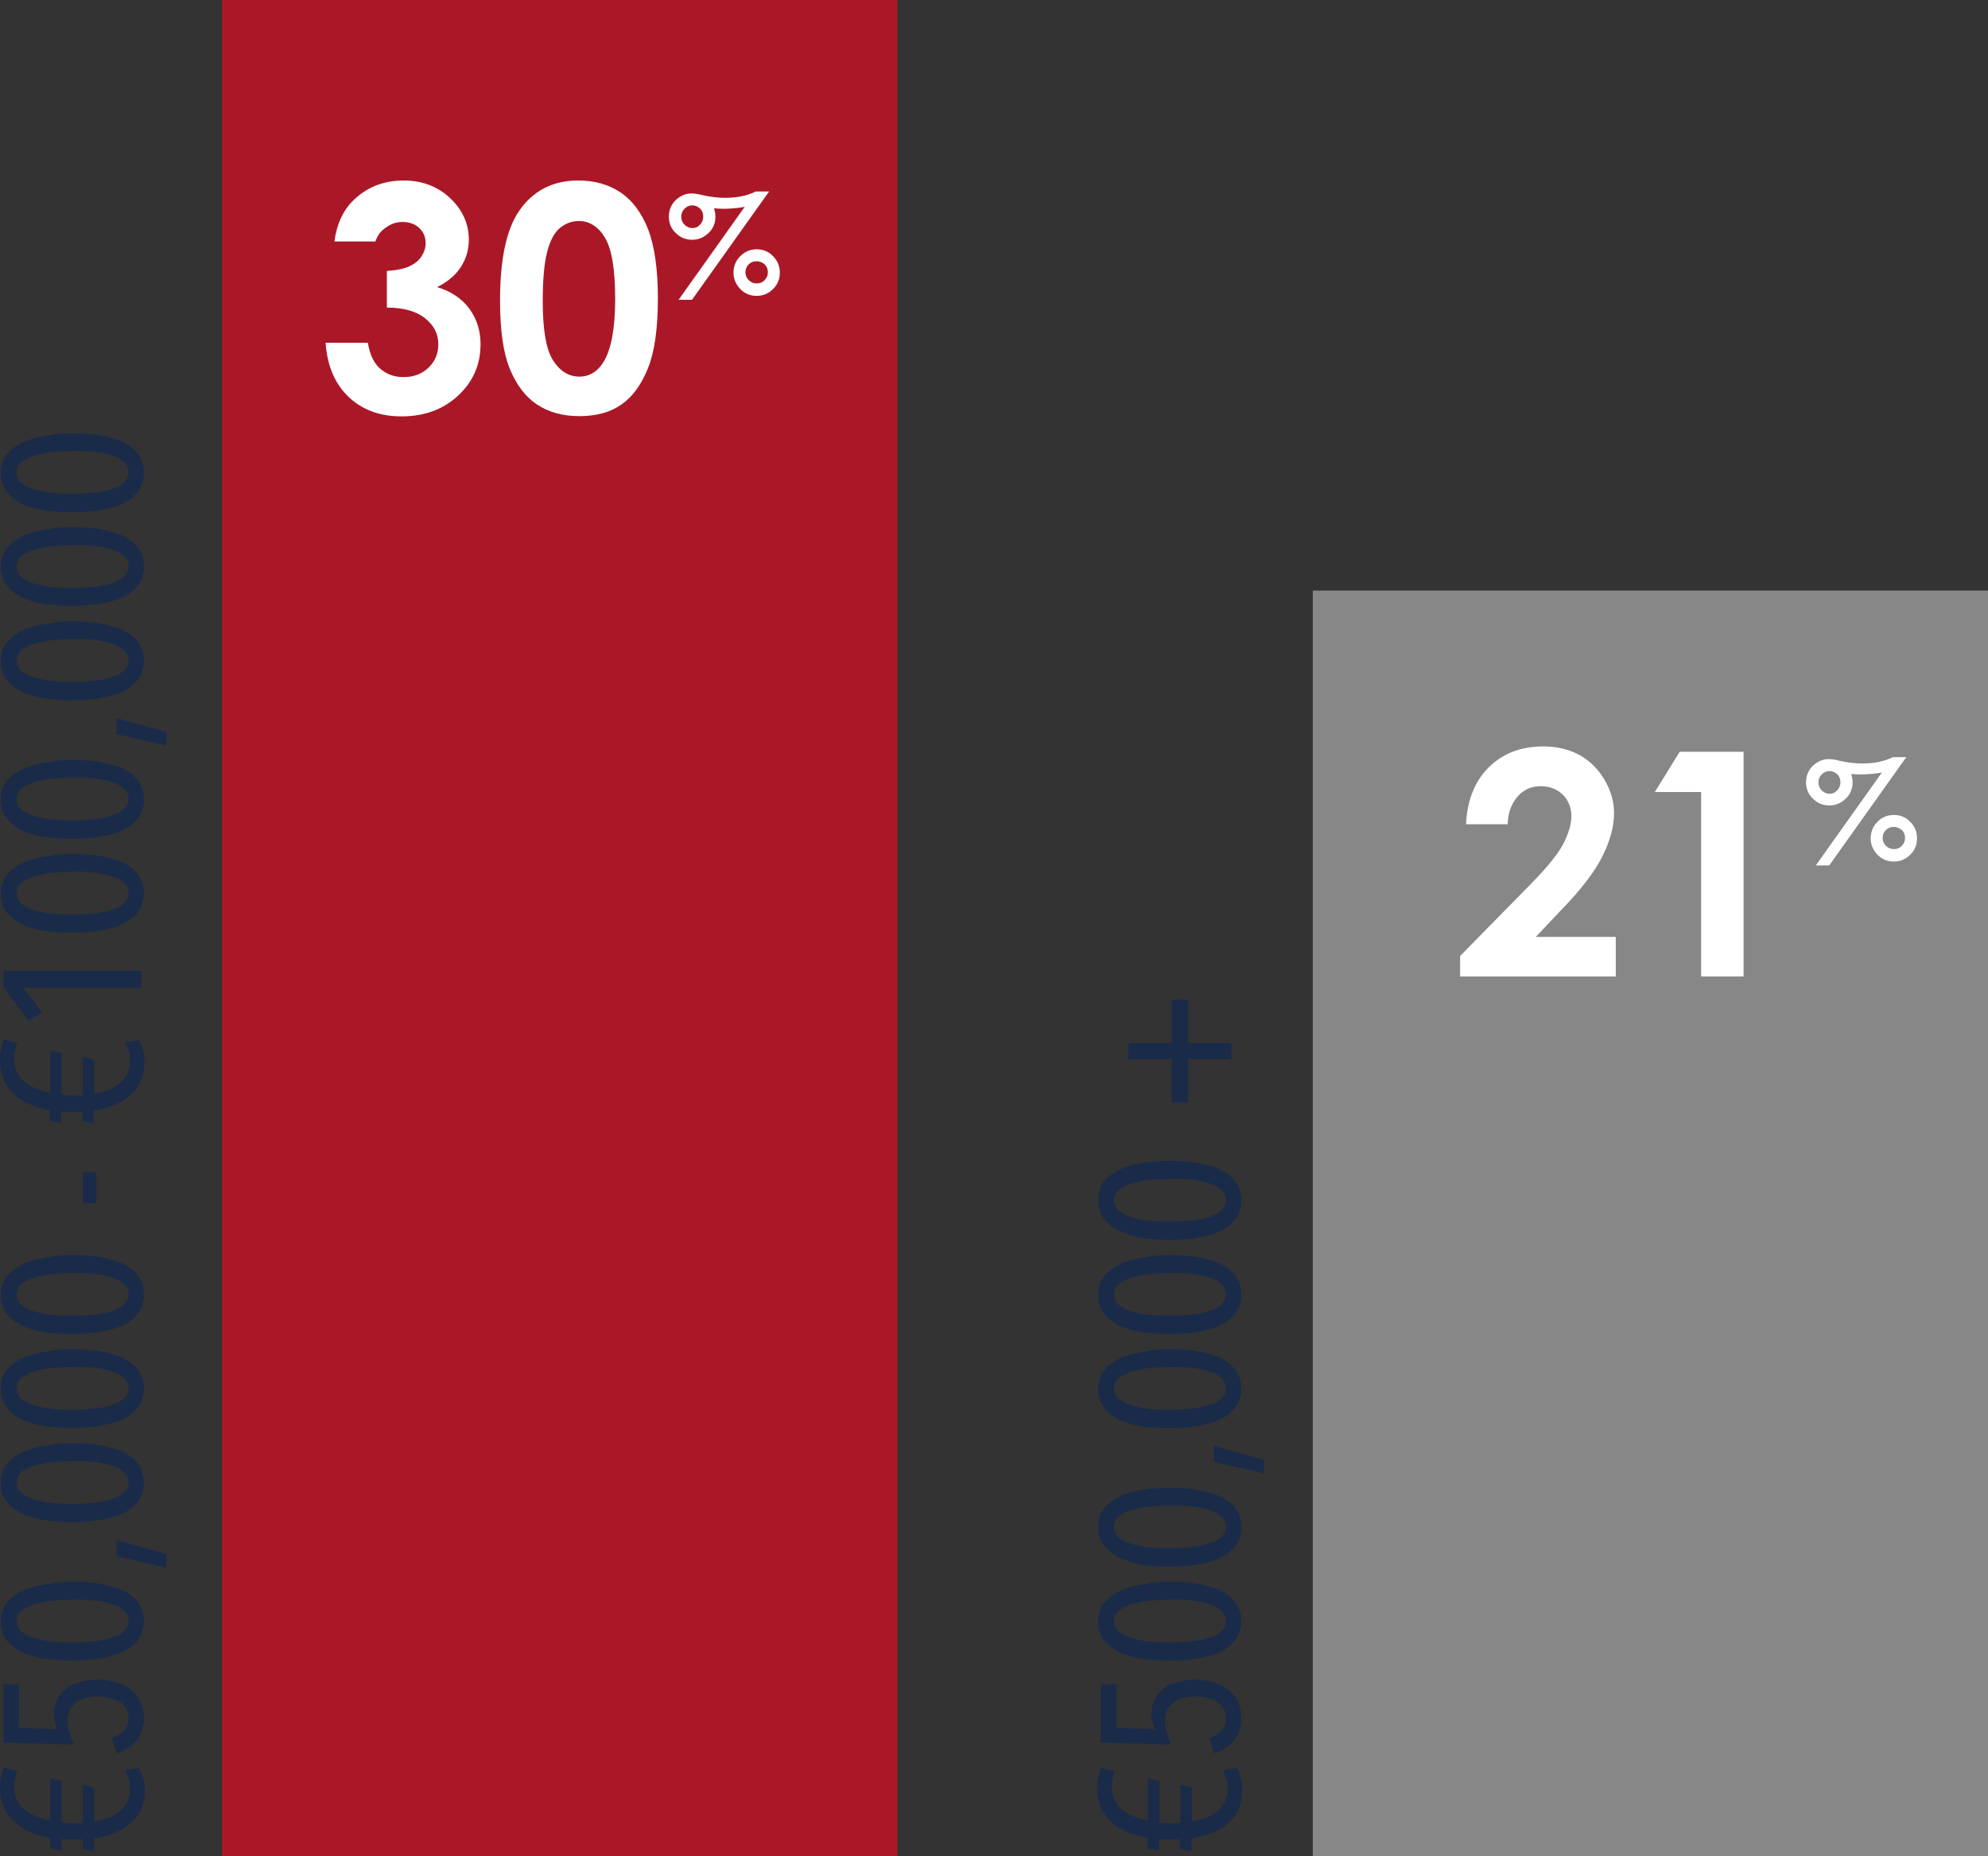 <?xml version="1.0" encoding="utf-8"?>
<!-- Generator: Adobe Illustrator 23.0.1, SVG Export Plug-In . SVG Version: 6.00 Build 0)  -->
<svg version="1.1" id="Layer_1" xmlns="http://www.w3.org/2000/svg" xmlns:xlink="http://www.w3.org/1999/xlink" x="0px" y="0px"
	 viewBox="0 0 81.5 76.09" style="enable-background:new 0 0 81.5 76.09;" xml:space="preserve">
<rect x="0" y="0" width="81.5" height="76.09" fill="#333333" stroke="none"/>
<style type="text/css">
	.st0{fill:#192B49;}
	.st1{fill:#AA1828;}
	.st2{fill:#878787;}
	.st3{fill:#FFFFFF;}
</style>
<path class="st0" d="M0.62,72.89C0.6,73,0.58,73.14,0.58,73.29c0,0.34,0.13,0.63,0.38,0.86c0.25,0.23,0.62,0.39,1.1,0.48V72.9
	l0.47,0.12v1.7c0.06,0.01,0.14,0.02,0.22,0.02c0.08,0,0.16,0.01,0.24,0.01c0.06,0,0.12,0,0.2,0c0.07,0,0.14-0.01,0.2-0.01v-1.57
	l0.47,0.11v1.39c0.46-0.06,0.82-0.21,1.08-0.45c0.26-0.24,0.39-0.52,0.39-0.86c0-0.17-0.02-0.31-0.06-0.44
	c-0.04-0.13-0.09-0.24-0.15-0.34l0.58-0.1c0.05,0.09,0.1,0.21,0.15,0.37C5.91,73,5.94,73.2,5.94,73.43c0,0.27-0.05,0.52-0.15,0.74
	c-0.1,0.22-0.24,0.41-0.43,0.57c-0.18,0.16-0.4,0.3-0.66,0.4c-0.25,0.1-0.53,0.18-0.84,0.23v0.53l-0.47-0.11V75.4
	c-0.06,0.01-0.12,0.01-0.2,0.01c-0.07,0-0.14,0-0.2,0c-0.07,0-0.15,0-0.23,0c-0.08,0-0.16-0.01-0.23-0.02v0.48l-0.47-0.1v-0.42
	c-0.69-0.13-1.21-0.38-1.55-0.73C0.17,74.27,0,73.83,0,73.31c0-0.17,0.02-0.33,0.05-0.49s0.07-0.28,0.11-0.37l0.56,0.16
	C0.68,72.68,0.65,72.77,0.62,72.89z"/>
<path class="st0" d="M3.99,68.86c0.3,0,0.57,0.04,0.81,0.12s0.44,0.18,0.6,0.32c0.16,0.14,0.29,0.3,0.37,0.49
	c0.09,0.19,0.13,0.4,0.13,0.62c0,0.37-0.1,0.68-0.29,0.93c-0.19,0.25-0.47,0.43-0.82,0.54l-0.21-0.62c0.21-0.08,0.38-0.18,0.5-0.32
	s0.19-0.31,0.19-0.52c0-0.26-0.11-0.47-0.34-0.63s-0.53-0.24-0.92-0.24s-0.69,0.08-0.91,0.26c-0.22,0.17-0.33,0.41-0.33,0.73
	c0,0.16,0.03,0.33,0.08,0.51c0.05,0.19,0.11,0.34,0.19,0.47l-2.9-0.08v-2.39h0.63v1.78l1.58,0.06c-0.04-0.09-0.08-0.18-0.1-0.29
	c-0.02-0.11-0.04-0.21-0.04-0.29c0-0.24,0.04-0.45,0.13-0.63c0.09-0.18,0.21-0.33,0.36-0.45s0.34-0.21,0.56-0.27
	S3.73,68.86,3.99,68.86z"/>
<path class="st0" d="M2.97,64.84c0.22,0,0.44,0.01,0.67,0.03s0.45,0.05,0.67,0.1c0.22,0.05,0.42,0.11,0.62,0.18
	c0.19,0.08,0.36,0.18,0.5,0.3c0.14,0.12,0.26,0.26,0.34,0.43c0.09,0.17,0.13,0.36,0.13,0.58s-0.04,0.41-0.13,0.58
	c-0.08,0.17-0.2,0.31-0.34,0.43c-0.14,0.12-0.31,0.22-0.5,0.3s-0.4,0.14-0.62,0.18c-0.22,0.05-0.44,0.08-0.67,0.1
	s-0.45,0.03-0.67,0.03c-0.33,0-0.66-0.02-1.01-0.06s-0.67-0.12-0.95-0.24c-0.28-0.12-0.52-0.28-0.7-0.49
	c-0.18-0.21-0.28-0.48-0.28-0.81c0-0.33,0.09-0.6,0.28-0.81c0.18-0.21,0.42-0.37,0.7-0.49c0.28-0.12,0.6-0.2,0.95-0.24
	C2.31,64.86,2.64,64.84,2.97,64.84z M2.97,65.58c-0.2,0-0.43,0.01-0.69,0.03c-0.26,0.02-0.51,0.06-0.75,0.12s-0.44,0.15-0.6,0.26
	c-0.17,0.12-0.25,0.27-0.25,0.47s0.08,0.35,0.25,0.47s0.37,0.2,0.6,0.26c0.24,0.06,0.49,0.1,0.75,0.12c0.26,0.02,0.5,0.02,0.69,0.02
	c0.13,0,0.28,0,0.45-0.01c0.17-0.01,0.33-0.02,0.5-0.04c0.17-0.02,0.34-0.05,0.5-0.09s0.3-0.09,0.43-0.16
	c0.12-0.06,0.23-0.14,0.3-0.24c0.08-0.09,0.12-0.21,0.12-0.34c0-0.13-0.04-0.24-0.12-0.34c-0.08-0.1-0.18-0.18-0.3-0.24
	c-0.12-0.06-0.27-0.12-0.43-0.16s-0.33-0.07-0.5-0.09s-0.34-0.03-0.5-0.04S3.1,65.58,2.97,65.58z"/>
<path class="st0" d="M6.82,63.71v0.55L4.78,63.8v-0.66L6.82,63.71z"/>
<path class="st0" d="M2.97,59.16c0.22,0,0.44,0.01,0.67,0.03s0.45,0.05,0.67,0.1c0.22,0.05,0.42,0.11,0.62,0.18
	c0.19,0.08,0.36,0.18,0.5,0.3c0.14,0.12,0.26,0.26,0.34,0.43c0.09,0.17,0.13,0.36,0.13,0.58s-0.04,0.41-0.13,0.58
	c-0.08,0.17-0.2,0.31-0.34,0.43c-0.14,0.12-0.31,0.22-0.5,0.3s-0.4,0.14-0.62,0.18c-0.22,0.05-0.44,0.08-0.67,0.1
	s-0.45,0.03-0.67,0.03c-0.33,0-0.66-0.02-1.01-0.06s-0.67-0.12-0.95-0.24c-0.28-0.12-0.52-0.28-0.7-0.49
	c-0.18-0.21-0.28-0.48-0.28-0.81c0-0.33,0.09-0.6,0.28-0.81c0.18-0.21,0.42-0.37,0.7-0.49c0.28-0.12,0.6-0.2,0.95-0.24
	C2.31,59.18,2.64,59.16,2.97,59.16z M2.97,59.9c-0.2,0-0.43,0.01-0.69,0.03c-0.26,0.02-0.51,0.06-0.75,0.12s-0.44,0.15-0.6,0.26
	c-0.17,0.12-0.25,0.27-0.25,0.47s0.08,0.35,0.25,0.47s0.37,0.2,0.6,0.26c0.24,0.06,0.49,0.1,0.75,0.12c0.26,0.02,0.5,0.02,0.69,0.02
	c0.13,0,0.28,0,0.45-0.01c0.17-0.01,0.33-0.02,0.5-0.04c0.17-0.02,0.34-0.05,0.5-0.09s0.3-0.09,0.43-0.16
	c0.12-0.06,0.23-0.14,0.3-0.24c0.08-0.09,0.12-0.21,0.12-0.34c0-0.13-0.04-0.24-0.12-0.34c-0.08-0.1-0.18-0.18-0.3-0.24
	c-0.12-0.06-0.27-0.12-0.43-0.16s-0.33-0.07-0.5-0.09s-0.34-0.03-0.5-0.04S3.1,59.9,2.97,59.9z"/>
<path class="st0" d="M2.97,55.31c0.22,0,0.44,0.01,0.67,0.03s0.45,0.05,0.67,0.1c0.22,0.05,0.42,0.11,0.62,0.18
	c0.19,0.08,0.36,0.18,0.5,0.3c0.14,0.12,0.26,0.26,0.34,0.43C5.86,56.5,5.9,56.7,5.9,56.92s-0.04,0.41-0.13,0.58
	c-0.08,0.17-0.2,0.31-0.34,0.43c-0.14,0.12-0.31,0.22-0.5,0.3s-0.4,0.14-0.62,0.18c-0.22,0.05-0.44,0.08-0.67,0.1
	s-0.45,0.03-0.67,0.03c-0.33,0-0.66-0.02-1.01-0.06s-0.67-0.12-0.95-0.24c-0.28-0.12-0.52-0.28-0.7-0.49
	c-0.18-0.21-0.28-0.48-0.28-0.81c0-0.33,0.09-0.6,0.28-0.81c0.18-0.21,0.42-0.37,0.7-0.49c0.28-0.12,0.6-0.2,0.95-0.24
	C2.31,55.33,2.64,55.31,2.97,55.31z M2.97,56.04c-0.2,0-0.43,0.01-0.69,0.03c-0.26,0.02-0.51,0.06-0.75,0.12s-0.44,0.15-0.6,0.26
	c-0.17,0.12-0.25,0.27-0.25,0.47s0.08,0.35,0.25,0.47s0.37,0.2,0.6,0.26c0.24,0.06,0.49,0.1,0.75,0.12c0.26,0.02,0.5,0.02,0.69,0.02
	c0.13,0,0.28,0,0.45-0.01c0.17-0.01,0.33-0.02,0.5-0.04c0.17-0.02,0.34-0.05,0.5-0.09s0.3-0.09,0.43-0.16
	c0.12-0.06,0.23-0.14,0.3-0.24c0.08-0.09,0.12-0.21,0.12-0.34c0-0.13-0.04-0.24-0.12-0.34c-0.08-0.1-0.18-0.18-0.3-0.24
	c-0.12-0.06-0.27-0.12-0.43-0.16s-0.33-0.07-0.5-0.09s-0.34-0.03-0.5-0.04S3.1,56.04,2.97,56.04z"/>
<path class="st0" d="M2.97,51.45c0.22,0,0.44,0.01,0.67,0.03s0.45,0.05,0.67,0.1c0.22,0.05,0.42,0.11,0.62,0.18
	c0.19,0.08,0.36,0.18,0.5,0.3c0.14,0.12,0.26,0.26,0.34,0.43c0.09,0.17,0.13,0.36,0.13,0.58s-0.04,0.41-0.13,0.58
	c-0.08,0.17-0.2,0.31-0.34,0.43c-0.14,0.12-0.31,0.22-0.5,0.3s-0.4,0.14-0.62,0.18c-0.22,0.05-0.44,0.08-0.67,0.1
	s-0.45,0.03-0.67,0.03c-0.33,0-0.66-0.02-1.01-0.06s-0.67-0.12-0.95-0.24c-0.28-0.12-0.52-0.28-0.7-0.49
	c-0.18-0.21-0.28-0.48-0.28-0.81c0-0.33,0.09-0.6,0.28-0.81c0.18-0.21,0.42-0.37,0.7-0.49c0.28-0.12,0.6-0.2,0.95-0.24
	C2.31,51.47,2.64,51.45,2.97,51.45z M2.97,52.19c-0.2,0-0.43,0.01-0.69,0.03c-0.26,0.02-0.51,0.06-0.75,0.12s-0.44,0.15-0.6,0.26
	c-0.17,0.12-0.25,0.27-0.25,0.47s0.08,0.35,0.25,0.47s0.37,0.2,0.6,0.26c0.24,0.06,0.49,0.1,0.75,0.12c0.26,0.02,0.5,0.02,0.69,0.02
	c0.13,0,0.28,0,0.45-0.01c0.17-0.01,0.33-0.02,0.5-0.04c0.17-0.02,0.34-0.05,0.5-0.09s0.3-0.09,0.43-0.16
	c0.12-0.06,0.23-0.14,0.3-0.24c0.08-0.09,0.12-0.21,0.12-0.34c0-0.13-0.04-0.24-0.12-0.34c-0.08-0.1-0.18-0.18-0.3-0.24
	c-0.12-0.06-0.27-0.12-0.43-0.16s-0.33-0.07-0.5-0.09s-0.34-0.03-0.5-0.04S3.1,52.19,2.97,52.19z"/>
<path class="st0" d="M3.95,49.32H3.4v-1.26h0.55V49.32z"/>
<path class="st0" d="M0.62,43.05c-0.03,0.12-0.04,0.25-0.04,0.4c0,0.34,0.13,0.63,0.38,0.86c0.25,0.23,0.62,0.39,1.1,0.48v-1.73
	l0.47,0.12v1.7c0.06,0.01,0.14,0.02,0.22,0.02c0.08,0,0.16,0.01,0.24,0.01c0.06,0,0.12,0,0.2,0c0.07,0,0.14-0.01,0.2-0.01v-1.57
	l0.47,0.11v1.39c0.46-0.06,0.82-0.21,1.08-0.45c0.26-0.24,0.39-0.52,0.39-0.86c0-0.17-0.02-0.31-0.06-0.44
	c-0.04-0.13-0.09-0.24-0.15-0.34l0.58-0.1c0.05,0.09,0.1,0.21,0.15,0.37c0.05,0.16,0.07,0.35,0.07,0.58c0,0.27-0.05,0.52-0.15,0.74
	c-0.1,0.22-0.24,0.41-0.43,0.57c-0.18,0.16-0.4,0.3-0.66,0.4c-0.25,0.1-0.53,0.18-0.84,0.23v0.53l-0.47-0.11v-0.38
	c-0.06,0.01-0.12,0.01-0.2,0.01c-0.07,0-0.14,0-0.2,0c-0.07,0-0.15,0-0.23,0c-0.08,0-0.16-0.01-0.23-0.02v0.48l-0.47-0.1v-0.42
	c-0.69-0.13-1.21-0.38-1.55-0.73C0.17,44.43,0,43.99,0,43.47c0-0.17,0.02-0.33,0.05-0.49s0.07-0.28,0.11-0.37l0.56,0.16
	C0.68,42.84,0.65,42.93,0.62,43.05z"/>
<path class="st0" d="M5.8,40.5H0.96l0.77,1.01l-0.56,0.34l-1.03-1.38V39.8H5.8V40.5z"/>
<path class="st0" d="M2.97,35c0.22,0,0.44,0.01,0.67,0.03s0.45,0.05,0.67,0.1c0.22,0.05,0.42,0.11,0.62,0.18
	c0.19,0.08,0.36,0.18,0.5,0.3c0.14,0.12,0.26,0.26,0.34,0.43c0.09,0.17,0.13,0.36,0.13,0.58s-0.04,0.41-0.13,0.58
	c-0.08,0.17-0.2,0.31-0.34,0.43c-0.14,0.12-0.31,0.22-0.5,0.3s-0.4,0.14-0.62,0.18c-0.22,0.05-0.44,0.08-0.67,0.1
	s-0.45,0.03-0.67,0.03c-0.33,0-0.66-0.02-1.01-0.06s-0.67-0.12-0.95-0.24c-0.28-0.12-0.52-0.28-0.7-0.49
	c-0.18-0.21-0.28-0.48-0.28-0.81c0-0.33,0.09-0.6,0.28-0.81c0.18-0.21,0.42-0.37,0.7-0.49c0.28-0.12,0.6-0.2,0.95-0.24
	C2.31,35.02,2.64,35,2.97,35z M2.97,35.74c-0.2,0-0.43,0.01-0.69,0.03c-0.26,0.02-0.51,0.06-0.75,0.12s-0.44,0.15-0.6,0.26
	c-0.17,0.12-0.25,0.27-0.25,0.47s0.08,0.35,0.25,0.47s0.37,0.2,0.6,0.26c0.24,0.06,0.49,0.1,0.75,0.12c0.26,0.02,0.5,0.02,0.69,0.02
	c0.13,0,0.28,0,0.45-0.01c0.17-0.01,0.33-0.02,0.5-0.04c0.17-0.02,0.34-0.05,0.5-0.09s0.3-0.09,0.43-0.16
	c0.12-0.06,0.23-0.14,0.3-0.24c0.08-0.09,0.12-0.21,0.12-0.34c0-0.13-0.04-0.24-0.12-0.34c-0.08-0.1-0.18-0.18-0.3-0.24
	c-0.12-0.06-0.27-0.12-0.43-0.16s-0.33-0.07-0.5-0.09s-0.34-0.03-0.5-0.04S3.1,35.74,2.97,35.74z"/>
<path class="st0" d="M2.97,31.15c0.22,0,0.44,0.01,0.67,0.03s0.45,0.05,0.67,0.1c0.22,0.05,0.42,0.11,0.62,0.18
	c0.19,0.08,0.36,0.18,0.5,0.3c0.14,0.12,0.26,0.26,0.34,0.43c0.09,0.17,0.13,0.36,0.13,0.58s-0.04,0.41-0.13,0.58
	c-0.08,0.17-0.2,0.31-0.34,0.43c-0.14,0.12-0.31,0.22-0.5,0.3s-0.4,0.14-0.62,0.18c-0.22,0.05-0.44,0.08-0.67,0.1
	s-0.45,0.03-0.67,0.03c-0.33,0-0.66-0.02-1.01-0.06s-0.67-0.12-0.95-0.24c-0.28-0.12-0.52-0.28-0.7-0.49
	c-0.18-0.21-0.28-0.48-0.28-0.81c0-0.33,0.09-0.6,0.28-0.81c0.18-0.21,0.42-0.37,0.7-0.49c0.28-0.12,0.6-0.2,0.95-0.24
	C2.31,31.17,2.64,31.15,2.97,31.15z M2.97,31.88c-0.2,0-0.43,0.01-0.69,0.03c-0.26,0.02-0.51,0.06-0.75,0.12s-0.44,0.15-0.6,0.26
	c-0.17,0.12-0.25,0.27-0.25,0.47s0.08,0.35,0.25,0.47s0.37,0.2,0.6,0.26c0.24,0.06,0.49,0.1,0.75,0.12c0.26,0.02,0.5,0.02,0.69,0.02
	c0.13,0,0.28,0,0.45-0.01c0.17-0.01,0.33-0.02,0.5-0.04c0.17-0.02,0.34-0.05,0.5-0.09s0.3-0.09,0.43-0.16
	c0.12-0.06,0.23-0.14,0.3-0.24c0.08-0.09,0.12-0.21,0.12-0.34c0-0.13-0.04-0.24-0.12-0.34c-0.08-0.1-0.18-0.18-0.3-0.24
	c-0.12-0.06-0.27-0.12-0.43-0.16s-0.33-0.07-0.5-0.09s-0.34-0.03-0.5-0.04S3.1,31.88,2.97,31.88z"/>
<path class="st0" d="M6.82,30.01v0.55L4.78,30.1v-0.66L6.82,30.01z"/>
<path class="st0" d="M2.97,25.47c0.22,0,0.44,0.01,0.67,0.03s0.45,0.05,0.67,0.1c0.22,0.05,0.42,0.11,0.62,0.18
	c0.19,0.08,0.36,0.18,0.5,0.3c0.14,0.12,0.26,0.26,0.34,0.43c0.09,0.17,0.13,0.36,0.13,0.58s-0.04,0.41-0.13,0.58
	c-0.08,0.17-0.2,0.31-0.34,0.43c-0.14,0.12-0.31,0.22-0.5,0.3s-0.4,0.14-0.62,0.18c-0.22,0.05-0.44,0.08-0.67,0.1
	s-0.45,0.03-0.67,0.03c-0.33,0-0.66-0.02-1.01-0.06s-0.67-0.12-0.95-0.24c-0.28-0.12-0.52-0.28-0.7-0.49
	c-0.18-0.21-0.28-0.48-0.28-0.81c0-0.33,0.09-0.6,0.28-0.81c0.18-0.21,0.42-0.37,0.7-0.49c0.28-0.12,0.6-0.2,0.95-0.24
	C2.31,25.49,2.64,25.47,2.97,25.47z M2.97,26.2c-0.2,0-0.43,0.01-0.69,0.03c-0.26,0.02-0.51,0.06-0.75,0.12s-0.44,0.15-0.6,0.26
	c-0.17,0.12-0.25,0.27-0.25,0.47s0.08,0.35,0.25,0.47s0.37,0.2,0.6,0.26c0.24,0.06,0.49,0.1,0.75,0.12c0.26,0.02,0.5,0.02,0.69,0.02
	c0.13,0,0.28,0,0.45-0.01c0.17-0.01,0.33-0.02,0.5-0.04c0.17-0.02,0.34-0.05,0.5-0.09s0.3-0.09,0.43-0.16
	c0.12-0.06,0.23-0.14,0.3-0.24c0.08-0.09,0.12-0.21,0.12-0.34c0-0.13-0.04-0.24-0.12-0.34c-0.08-0.1-0.18-0.18-0.3-0.24
	c-0.12-0.06-0.27-0.12-0.43-0.16s-0.33-0.07-0.5-0.09s-0.34-0.03-0.5-0.04S3.1,26.2,2.97,26.2z"/>
<path class="st0" d="M2.97,21.61c0.22,0,0.44,0.01,0.67,0.03s0.45,0.05,0.67,0.1c0.22,0.05,0.42,0.11,0.62,0.18
	c0.19,0.08,0.36,0.18,0.5,0.3c0.14,0.12,0.26,0.26,0.34,0.43C5.86,22.81,5.9,23,5.9,23.22s-0.04,0.41-0.13,0.58
	c-0.08,0.17-0.2,0.31-0.34,0.43c-0.14,0.12-0.31,0.22-0.5,0.3s-0.4,0.14-0.62,0.18c-0.22,0.05-0.44,0.08-0.67,0.1
	s-0.45,0.03-0.67,0.03c-0.33,0-0.66-0.02-1.01-0.06s-0.67-0.12-0.95-0.24c-0.28-0.12-0.52-0.28-0.7-0.49
	c-0.18-0.21-0.28-0.48-0.28-0.81c0-0.33,0.09-0.6,0.28-0.81c0.18-0.21,0.42-0.37,0.7-0.49c0.28-0.12,0.6-0.2,0.95-0.24
	C2.31,21.63,2.64,21.61,2.97,21.61z M2.97,22.35c-0.2,0-0.43,0.01-0.69,0.03c-0.26,0.02-0.51,0.06-0.75,0.12s-0.44,0.15-0.6,0.26
	c-0.17,0.12-0.25,0.27-0.25,0.47s0.08,0.35,0.25,0.47s0.37,0.2,0.6,0.26c0.24,0.06,0.49,0.1,0.75,0.12c0.26,0.02,0.5,0.02,0.69,0.02
	c0.13,0,0.28,0,0.45-0.01c0.17-0.01,0.33-0.02,0.5-0.04c0.17-0.02,0.34-0.05,0.5-0.09s0.3-0.09,0.43-0.16
	c0.12-0.06,0.23-0.14,0.3-0.24c0.08-0.09,0.12-0.21,0.12-0.34c0-0.13-0.04-0.24-0.12-0.34c-0.08-0.1-0.18-0.18-0.3-0.24
	c-0.12-0.06-0.27-0.12-0.43-0.16s-0.33-0.07-0.5-0.09s-0.34-0.03-0.5-0.04S3.1,22.35,2.97,22.35z"/>
<path class="st0" d="M2.97,17.76c0.22,0,0.44,0.01,0.67,0.03s0.45,0.05,0.67,0.1c0.22,0.05,0.42,0.11,0.62,0.18
	c0.19,0.08,0.36,0.18,0.5,0.3c0.14,0.12,0.26,0.26,0.34,0.43c0.09,0.17,0.13,0.36,0.13,0.58s-0.04,0.41-0.13,0.58
	c-0.08,0.17-0.2,0.31-0.34,0.43c-0.14,0.12-0.31,0.22-0.5,0.3s-0.4,0.14-0.62,0.18c-0.22,0.05-0.44,0.08-0.67,0.1
	s-0.45,0.03-0.67,0.03c-0.33,0-0.66-0.02-1.01-0.06s-0.67-0.12-0.95-0.24c-0.28-0.12-0.52-0.28-0.7-0.49
	c-0.18-0.21-0.28-0.48-0.28-0.81c0-0.33,0.09-0.6,0.28-0.81c0.18-0.21,0.42-0.37,0.7-0.49c0.28-0.12,0.6-0.2,0.95-0.24
	C2.31,17.78,2.64,17.76,2.97,17.76z M2.97,18.49c-0.2,0-0.43,0.01-0.69,0.03c-0.26,0.02-0.51,0.06-0.75,0.12s-0.44,0.15-0.6,0.26
	c-0.17,0.12-0.25,0.27-0.25,0.47s0.08,0.35,0.25,0.47s0.37,0.2,0.6,0.26c0.24,0.06,0.49,0.1,0.75,0.12c0.26,0.02,0.5,0.02,0.69,0.02
	c0.13,0,0.28,0,0.45-0.01c0.17-0.01,0.33-0.02,0.5-0.04c0.17-0.02,0.34-0.05,0.5-0.09s0.3-0.09,0.43-0.16
	c0.12-0.06,0.23-0.14,0.3-0.24c0.08-0.09,0.12-0.21,0.12-0.34c0-0.13-0.04-0.24-0.12-0.34c-0.08-0.1-0.18-0.18-0.3-0.24
	c-0.12-0.06-0.27-0.12-0.43-0.16s-0.33-0.07-0.5-0.09s-0.34-0.03-0.5-0.04S3.1,18.49,2.97,18.49z"/>
<path class="st0" d="M45.62,72.89c-0.03,0.12-0.04,0.25-0.04,0.4c0,0.34,0.13,0.63,0.38,0.86c0.25,0.23,0.62,0.39,1.1,0.48V72.9
	l0.47,0.12v1.7c0.06,0.01,0.14,0.02,0.22,0.02c0.08,0,0.16,0.01,0.24,0.01c0.06,0,0.12,0,0.2,0c0.07,0,0.14-0.01,0.2-0.01v-1.57
	l0.47,0.11v1.39c0.46-0.06,0.82-0.21,1.08-0.45c0.26-0.24,0.39-0.52,0.39-0.86c0-0.17-0.02-0.31-0.06-0.44
	c-0.04-0.13-0.09-0.24-0.15-0.34l0.58-0.1c0.05,0.09,0.1,0.21,0.15,0.37c0.05,0.16,0.07,0.35,0.07,0.58c0,0.27-0.05,0.52-0.15,0.74
	c-0.1,0.22-0.24,0.41-0.43,0.57c-0.18,0.16-0.4,0.3-0.66,0.4c-0.25,0.1-0.53,0.18-0.84,0.23v0.53l-0.47-0.11V75.4
	c-0.06,0.01-0.12,0.01-0.2,0.01c-0.07,0-0.14,0-0.2,0c-0.07,0-0.15,0-0.23,0c-0.08,0-0.16-0.01-0.23-0.02v0.48l-0.47-0.1v-0.42
	c-0.69-0.13-1.21-0.38-1.55-0.73c-0.34-0.35-0.51-0.79-0.51-1.3c0-0.17,0.02-0.33,0.05-0.49s0.07-0.28,0.11-0.37l0.56,0.16
	C45.67,72.68,45.64,72.77,45.62,72.89z"/>
<path class="st0" d="M48.98,68.86c0.3,0,0.57,0.04,0.81,0.12s0.44,0.18,0.6,0.32c0.16,0.14,0.29,0.3,0.37,0.49
	c0.09,0.19,0.13,0.4,0.13,0.62c0,0.37-0.1,0.68-0.29,0.93c-0.19,0.25-0.47,0.43-0.82,0.54l-0.21-0.62c0.21-0.08,0.38-0.18,0.5-0.32
	s0.19-0.31,0.19-0.52c0-0.26-0.11-0.47-0.34-0.63s-0.53-0.24-0.92-0.24s-0.69,0.08-0.91,0.26c-0.22,0.17-0.33,0.41-0.33,0.73
	c0,0.16,0.03,0.33,0.08,0.51c0.05,0.19,0.11,0.34,0.19,0.47l-2.9-0.08v-2.39h0.63v1.78l1.58,0.06c-0.04-0.09-0.08-0.18-0.1-0.29
	c-0.02-0.11-0.04-0.21-0.04-0.29c0-0.24,0.04-0.45,0.13-0.63c0.09-0.18,0.21-0.33,0.36-0.45s0.34-0.21,0.56-0.27
	S48.72,68.86,48.98,68.86z"/>
<path class="st0" d="M47.96,64.84c0.22,0,0.44,0.01,0.67,0.03s0.45,0.05,0.67,0.1c0.22,0.05,0.42,0.11,0.62,0.18
	c0.19,0.08,0.36,0.18,0.5,0.3c0.14,0.12,0.26,0.26,0.34,0.43c0.09,0.17,0.13,0.36,0.13,0.58s-0.04,0.41-0.13,0.58
	c-0.08,0.17-0.2,0.31-0.34,0.43c-0.14,0.12-0.31,0.22-0.5,0.3s-0.4,0.14-0.62,0.18c-0.22,0.05-0.44,0.08-0.67,0.1
	s-0.45,0.03-0.67,0.03c-0.33,0-0.66-0.02-1.01-0.06s-0.67-0.12-0.95-0.24c-0.28-0.12-0.52-0.28-0.7-0.49
	c-0.18-0.21-0.28-0.48-0.28-0.81c0-0.33,0.09-0.6,0.28-0.81c0.18-0.21,0.42-0.37,0.7-0.49c0.28-0.12,0.6-0.2,0.95-0.24
	C47.3,64.86,47.63,64.84,47.96,64.84z M47.96,65.58c-0.2,0-0.43,0.01-0.69,0.03c-0.26,0.02-0.51,0.06-0.75,0.12s-0.44,0.15-0.6,0.26
	c-0.17,0.12-0.25,0.27-0.25,0.47s0.08,0.35,0.25,0.47s0.37,0.2,0.6,0.26c0.24,0.06,0.49,0.1,0.75,0.12c0.26,0.02,0.5,0.02,0.69,0.02
	c0.13,0,0.28,0,0.45-0.01c0.17-0.01,0.33-0.02,0.5-0.04c0.17-0.02,0.34-0.05,0.5-0.09s0.3-0.09,0.43-0.16
	c0.12-0.06,0.23-0.14,0.3-0.24c0.08-0.09,0.12-0.21,0.12-0.34c0-0.13-0.04-0.24-0.12-0.34c-0.08-0.1-0.18-0.18-0.3-0.24
	c-0.12-0.06-0.27-0.12-0.43-0.16s-0.33-0.07-0.5-0.09s-0.34-0.03-0.5-0.04S48.09,65.58,47.96,65.58z"/>
<path class="st0" d="M47.96,60.99c0.22,0,0.44,0.01,0.67,0.03s0.45,0.05,0.67,0.1c0.22,0.05,0.42,0.11,0.62,0.18
	c0.19,0.08,0.36,0.18,0.5,0.3c0.14,0.12,0.26,0.26,0.34,0.43c0.09,0.17,0.13,0.36,0.13,0.58s-0.04,0.41-0.13,0.58
	c-0.08,0.17-0.2,0.31-0.34,0.43c-0.14,0.12-0.31,0.22-0.5,0.3s-0.4,0.14-0.62,0.18c-0.22,0.05-0.44,0.08-0.67,0.1
	s-0.45,0.03-0.67,0.03c-0.33,0-0.66-0.02-1.01-0.06S46.28,64.02,46,63.9c-0.28-0.12-0.52-0.28-0.7-0.49
	c-0.18-0.21-0.28-0.48-0.28-0.81c0-0.33,0.09-0.6,0.28-0.81c0.18-0.21,0.42-0.37,0.7-0.49c0.28-0.12,0.6-0.2,0.95-0.24
	C47.3,61.01,47.63,60.99,47.96,60.99z M47.96,61.72c-0.2,0-0.43,0.01-0.69,0.03c-0.26,0.02-0.51,0.06-0.75,0.12s-0.44,0.15-0.6,0.26
	c-0.17,0.12-0.25,0.27-0.25,0.47s0.08,0.35,0.25,0.47s0.37,0.2,0.6,0.26c0.24,0.06,0.49,0.1,0.75,0.12c0.26,0.02,0.5,0.02,0.69,0.02
	c0.13,0,0.28,0,0.45-0.01c0.17-0.01,0.33-0.02,0.5-0.04c0.17-0.02,0.34-0.05,0.5-0.09s0.3-0.09,0.43-0.16
	c0.12-0.06,0.23-0.14,0.3-0.24c0.08-0.09,0.12-0.21,0.12-0.34c0-0.13-0.04-0.24-0.12-0.34c-0.08-0.1-0.18-0.18-0.3-0.24
	c-0.12-0.06-0.27-0.12-0.43-0.16s-0.33-0.07-0.5-0.09s-0.34-0.03-0.5-0.04S48.09,61.72,47.96,61.72z"/>
<path class="st0" d="M51.82,59.85v0.55l-2.05-0.46v-0.66L51.82,59.85z"/>
<path class="st0" d="M47.96,55.31c0.22,0,0.44,0.01,0.67,0.03s0.45,0.05,0.67,0.1c0.22,0.05,0.42,0.11,0.62,0.18
	c0.19,0.08,0.36,0.18,0.5,0.3c0.14,0.12,0.26,0.26,0.34,0.43c0.09,0.17,0.13,0.36,0.13,0.58s-0.04,0.41-0.13,0.58
	c-0.08,0.17-0.2,0.31-0.34,0.43c-0.14,0.12-0.31,0.22-0.5,0.3s-0.4,0.14-0.62,0.18c-0.22,0.05-0.44,0.08-0.67,0.1
	s-0.45,0.03-0.67,0.03c-0.33,0-0.66-0.02-1.01-0.06s-0.67-0.12-0.95-0.24c-0.28-0.12-0.52-0.28-0.7-0.49
	c-0.18-0.21-0.28-0.48-0.28-0.81c0-0.33,0.09-0.6,0.28-0.81c0.18-0.21,0.42-0.37,0.7-0.49c0.28-0.12,0.6-0.2,0.95-0.24
	C47.3,55.33,47.63,55.31,47.96,55.31z M47.96,56.04c-0.2,0-0.43,0.01-0.69,0.03c-0.26,0.02-0.51,0.06-0.75,0.12s-0.44,0.15-0.6,0.26
	c-0.17,0.12-0.25,0.27-0.25,0.47s0.08,0.35,0.25,0.47s0.37,0.2,0.6,0.26c0.24,0.06,0.49,0.1,0.75,0.12c0.26,0.02,0.5,0.02,0.69,0.02
	c0.13,0,0.28,0,0.45-0.01c0.17-0.01,0.33-0.02,0.5-0.04c0.17-0.02,0.34-0.05,0.5-0.09s0.3-0.09,0.43-0.16
	c0.12-0.06,0.23-0.14,0.3-0.24c0.08-0.09,0.12-0.21,0.12-0.34c0-0.13-0.04-0.24-0.12-0.34c-0.08-0.1-0.18-0.18-0.3-0.24
	c-0.12-0.06-0.27-0.12-0.43-0.16s-0.33-0.07-0.5-0.09s-0.34-0.03-0.5-0.04S48.09,56.04,47.96,56.04z"/>
<path class="st0" d="M47.96,51.45c0.22,0,0.44,0.01,0.67,0.03s0.45,0.05,0.67,0.1c0.22,0.05,0.42,0.11,0.62,0.18
	c0.19,0.08,0.36,0.18,0.5,0.3c0.14,0.12,0.26,0.26,0.34,0.43c0.09,0.17,0.13,0.36,0.13,0.58s-0.04,0.41-0.13,0.58
	c-0.08,0.17-0.2,0.31-0.34,0.43c-0.14,0.12-0.31,0.22-0.5,0.3s-0.4,0.14-0.62,0.18c-0.22,0.05-0.44,0.08-0.67,0.1
	s-0.45,0.03-0.67,0.03c-0.33,0-0.66-0.02-1.01-0.06s-0.67-0.12-0.95-0.24c-0.28-0.12-0.52-0.28-0.7-0.49
	c-0.18-0.21-0.28-0.48-0.28-0.81c0-0.33,0.09-0.6,0.28-0.81c0.18-0.21,0.42-0.37,0.7-0.49c0.28-0.12,0.6-0.2,0.95-0.24
	C47.3,51.47,47.63,51.45,47.96,51.45z M47.96,52.19c-0.2,0-0.43,0.01-0.69,0.03c-0.26,0.02-0.51,0.06-0.75,0.12s-0.44,0.15-0.6,0.26
	c-0.17,0.12-0.25,0.27-0.25,0.47s0.08,0.35,0.25,0.47s0.37,0.2,0.6,0.26c0.24,0.06,0.49,0.1,0.75,0.12c0.26,0.02,0.5,0.02,0.69,0.02
	c0.13,0,0.28,0,0.45-0.01c0.17-0.01,0.33-0.02,0.5-0.04c0.17-0.02,0.34-0.05,0.5-0.09s0.3-0.09,0.43-0.16
	c0.12-0.06,0.23-0.14,0.3-0.24c0.08-0.09,0.12-0.21,0.12-0.34c0-0.13-0.04-0.24-0.12-0.34c-0.08-0.1-0.18-0.18-0.3-0.24
	c-0.12-0.06-0.27-0.12-0.43-0.16s-0.33-0.07-0.5-0.09s-0.34-0.03-0.5-0.04S48.09,52.19,47.96,52.19z"/>
<path class="st0" d="M47.96,47.59c0.22,0,0.44,0.01,0.67,0.03s0.45,0.05,0.67,0.1c0.22,0.05,0.42,0.11,0.62,0.18
	c0.19,0.08,0.36,0.18,0.5,0.3c0.14,0.12,0.26,0.26,0.34,0.43c0.09,0.17,0.13,0.36,0.13,0.58s-0.04,0.41-0.13,0.58
	c-0.08,0.17-0.2,0.31-0.34,0.43c-0.14,0.12-0.31,0.22-0.5,0.3s-0.4,0.14-0.62,0.18c-0.22,0.05-0.44,0.08-0.67,0.1
	s-0.45,0.03-0.67,0.03c-0.33,0-0.66-0.02-1.01-0.06S46.28,50.62,46,50.5c-0.28-0.12-0.52-0.28-0.7-0.49
	c-0.18-0.21-0.28-0.48-0.28-0.81c0-0.33,0.09-0.6,0.28-0.81c0.18-0.21,0.42-0.37,0.7-0.49c0.28-0.12,0.6-0.2,0.95-0.24
	C47.3,47.62,47.63,47.59,47.96,47.59z M47.96,48.33c-0.2,0-0.43,0.01-0.69,0.03c-0.26,0.02-0.51,0.06-0.75,0.12s-0.44,0.15-0.6,0.26
	c-0.17,0.12-0.25,0.27-0.25,0.47s0.08,0.35,0.25,0.47s0.37,0.2,0.6,0.26c0.24,0.06,0.49,0.1,0.75,0.12c0.26,0.02,0.5,0.02,0.69,0.02
	c0.13,0,0.28,0,0.45-0.01c0.17-0.01,0.33-0.02,0.5-0.04c0.17-0.02,0.34-0.05,0.5-0.09s0.3-0.09,0.43-0.16
	c0.12-0.06,0.23-0.14,0.3-0.24c0.08-0.09,0.12-0.21,0.12-0.34c0-0.13-0.04-0.24-0.12-0.34c-0.08-0.1-0.18-0.18-0.3-0.24
	c-0.12-0.06-0.27-0.12-0.43-0.16s-0.33-0.07-0.5-0.09s-0.34-0.03-0.5-0.04S48.09,48.33,47.96,48.33z"/>
<path class="st0" d="M48.04,42.76v-1.78h0.66v1.78h1.78v0.66H48.7v1.78h-0.66v-1.78h-1.78v-0.66H48.04z"/>
<rect x="9.1" class="st1" width="27.69" height="76.09"/>
<rect x="53.82" y="24.21" class="st2" width="27.68" height="51.88"/>
<path class="st3" d="M61.81,33.79H60.1c0.05-0.99,0.36-1.77,0.94-2.34c0.58-0.57,1.32-0.85,2.23-0.85c0.56,0,1.05,0.12,1.48,0.35
	c0.43,0.24,0.77,0.58,1.03,1.02c0.26,0.44,0.39,0.9,0.39,1.36c0,0.55-0.16,1.13-0.47,1.76c-0.31,0.63-0.88,1.38-1.71,2.23
	l-1.03,1.09h3.28v1.62h-6.38v-0.84l2.85-2.9c0.69-0.7,1.15-1.26,1.37-1.68s0.34-0.81,0.34-1.15c0-0.35-0.12-0.65-0.35-0.88
	c-0.24-0.23-0.54-0.35-0.91-0.35c-0.38,0-0.69,0.14-0.94,0.42S61.82,33.31,61.81,33.79z"/>
<path class="st3" d="M68.86,30.82h2.62v9.21h-1.74v-7.56h-1.9L68.86,30.82z"/>
<path class="st3" d="M77.6,31.04h0.55l-3.16,4.44h-0.55l2.71-3.81c-0.16,0.03-0.32,0.05-0.46,0.06c-0.14,0.01-0.28,0.02-0.4,0.02
	c-0.12,0-0.26-0.01-0.4-0.02c0.04,0.13,0.06,0.24,0.06,0.34c0,0.26-0.09,0.49-0.28,0.67s-0.41,0.28-0.67,0.28
	c-0.27,0-0.49-0.09-0.68-0.28c-0.19-0.18-0.28-0.41-0.28-0.67c0-0.17,0.04-0.33,0.12-0.47c0.08-0.14,0.2-0.26,0.35-0.35
	c0.15-0.09,0.3-0.13,0.45-0.13c0.11,0,0.27,0.02,0.46,0.07c0.35,0.08,0.66,0.11,0.92,0.11c0.24,0,0.46-0.02,0.67-0.06
	C77.23,31.19,77.42,31.13,77.6,31.04z M75,31.61c-0.13,0-0.23,0.05-0.32,0.14c-0.09,0.09-0.13,0.2-0.13,0.32
	c0,0.13,0.04,0.24,0.13,0.33c0.09,0.09,0.2,0.14,0.32,0.14c0.13,0,0.23-0.04,0.32-0.14c0.09-0.09,0.13-0.2,0.13-0.33
	c0-0.13-0.04-0.24-0.13-0.33C75.23,31.66,75.12,31.61,75,31.61z M77.64,33.41c0.26,0,0.49,0.09,0.67,0.28
	c0.19,0.19,0.28,0.41,0.28,0.68c0,0.26-0.09,0.49-0.28,0.67c-0.19,0.19-0.41,0.28-0.67,0.28c-0.26,0-0.49-0.09-0.67-0.28
	s-0.28-0.41-0.28-0.67c0-0.26,0.09-0.49,0.28-0.68C77.15,33.5,77.38,33.41,77.64,33.41z M77.64,33.9c-0.13,0-0.24,0.04-0.33,0.13
	s-0.13,0.2-0.13,0.32s0.04,0.23,0.13,0.32c0.09,0.09,0.2,0.14,0.33,0.14c0.13,0,0.24-0.04,0.33-0.14c0.09-0.09,0.13-0.2,0.13-0.32
	s-0.04-0.23-0.13-0.32C77.87,33.95,77.76,33.9,77.64,33.9z"/>
<path class="st3" d="M15.39,9.9h-1.68c0.09-0.68,0.33-1.23,0.73-1.64C15,7.69,15.7,7.4,16.55,7.4c0.75,0,1.39,0.24,1.9,0.72
	c0.51,0.48,0.77,1.05,0.77,1.71c0,0.41-0.11,0.78-0.33,1.12c-0.22,0.34-0.55,0.61-0.97,0.82c0.56,0.17,1,0.46,1.31,0.87
	c0.31,0.42,0.47,0.9,0.47,1.47c0,0.83-0.3,1.53-0.91,2.1s-1.38,0.86-2.33,0.86c-0.89,0-1.62-0.27-2.18-0.81
	c-0.56-0.54-0.87-1.28-0.93-2.21h1.73c0.08,0.48,0.24,0.83,0.5,1.06c0.26,0.23,0.58,0.35,0.97,0.35c0.41,0,0.75-0.13,1.02-0.39
	c0.27-0.26,0.4-0.58,0.4-0.96c0-0.42-0.18-0.77-0.54-1.06c-0.36-0.29-0.89-0.44-1.57-0.44v-1.5c0.42-0.03,0.74-0.1,0.94-0.2
	c0.21-0.1,0.37-0.23,0.48-0.4c0.11-0.17,0.17-0.35,0.17-0.54c0-0.25-0.09-0.46-0.26-0.62c-0.18-0.17-0.41-0.25-0.69-0.25
	c-0.25,0-0.48,0.08-0.68,0.23C15.61,9.46,15.47,9.66,15.39,9.9z"/>
<path class="st3" d="M23.7,7.4c0.67,0,1.25,0.16,1.74,0.49c0.49,0.33,0.86,0.83,1.13,1.51c0.26,0.68,0.4,1.62,0.4,2.83
	c0,1.22-0.13,2.17-0.4,2.85c-0.27,0.68-0.63,1.18-1.09,1.5c-0.45,0.32-1.03,0.48-1.72,0.48s-1.27-0.16-1.75-0.48
	s-0.84-0.81-1.11-1.46c-0.27-0.66-0.4-1.59-0.4-2.8c0-1.69,0.26-2.91,0.78-3.67C21.85,7.82,22.66,7.4,23.7,7.4z M23.74,9.06
	c-0.3,0-0.56,0.1-0.79,0.29c-0.23,0.19-0.4,0.52-0.52,0.98c-0.12,0.46-0.18,1.14-0.18,2.03c0,1.16,0.14,1.97,0.42,2.41
	s0.64,0.67,1.08,0.67c0.42,0,0.76-0.21,1.01-0.63c0.3-0.51,0.46-1.36,0.46-2.55c0-1.21-0.14-2.04-0.41-2.5S24.17,9.06,23.74,9.06z"
	/>
<path class="st3" d="M30.98,7.85h0.55l-3.16,4.44h-0.55l2.71-3.81c-0.16,0.03-0.32,0.05-0.46,0.06c-0.14,0.01-0.28,0.02-0.4,0.02
	c-0.12,0-0.26-0.01-0.4-0.02c0.04,0.13,0.06,0.24,0.06,0.34c0,0.26-0.09,0.49-0.28,0.67s-0.41,0.28-0.67,0.28
	c-0.27,0-0.49-0.09-0.68-0.28c-0.19-0.18-0.28-0.41-0.28-0.67c0-0.17,0.04-0.33,0.12-0.47c0.08-0.14,0.2-0.26,0.35-0.35
	c0.15-0.09,0.3-0.13,0.45-0.13c0.11,0,0.27,0.02,0.46,0.07c0.35,0.08,0.66,0.11,0.92,0.11c0.24,0,0.46-0.02,0.67-0.06
	C30.62,8,30.81,7.94,30.98,7.85z M28.38,8.42c-0.13,0-0.23,0.05-0.32,0.14c-0.09,0.09-0.13,0.2-0.13,0.32
	c0,0.13,0.04,0.24,0.13,0.33c0.09,0.09,0.2,0.14,0.32,0.14c0.13,0,0.23-0.04,0.32-0.14c0.09-0.09,0.13-0.2,0.13-0.33
	c0-0.13-0.04-0.24-0.13-0.33C28.61,8.47,28.51,8.42,28.38,8.42z M31.02,10.22c0.26,0,0.49,0.09,0.67,0.28
	c0.19,0.19,0.28,0.41,0.28,0.68c0,0.26-0.09,0.49-0.28,0.67c-0.19,0.19-0.41,0.28-0.67,0.28c-0.26,0-0.49-0.09-0.67-0.28
	s-0.28-0.41-0.28-0.67c0-0.26,0.09-0.49,0.28-0.68C30.54,10.31,30.76,10.22,31.02,10.22z M31.02,10.71c-0.13,0-0.24,0.04-0.33,0.13
	s-0.13,0.2-0.13,0.32s0.04,0.23,0.13,0.32c0.09,0.09,0.2,0.14,0.33,0.14c0.13,0,0.24-0.04,0.33-0.14c0.09-0.09,0.13-0.2,0.13-0.32
	s-0.04-0.23-0.13-0.32C31.26,10.76,31.15,10.71,31.02,10.71z"/>
</svg>
